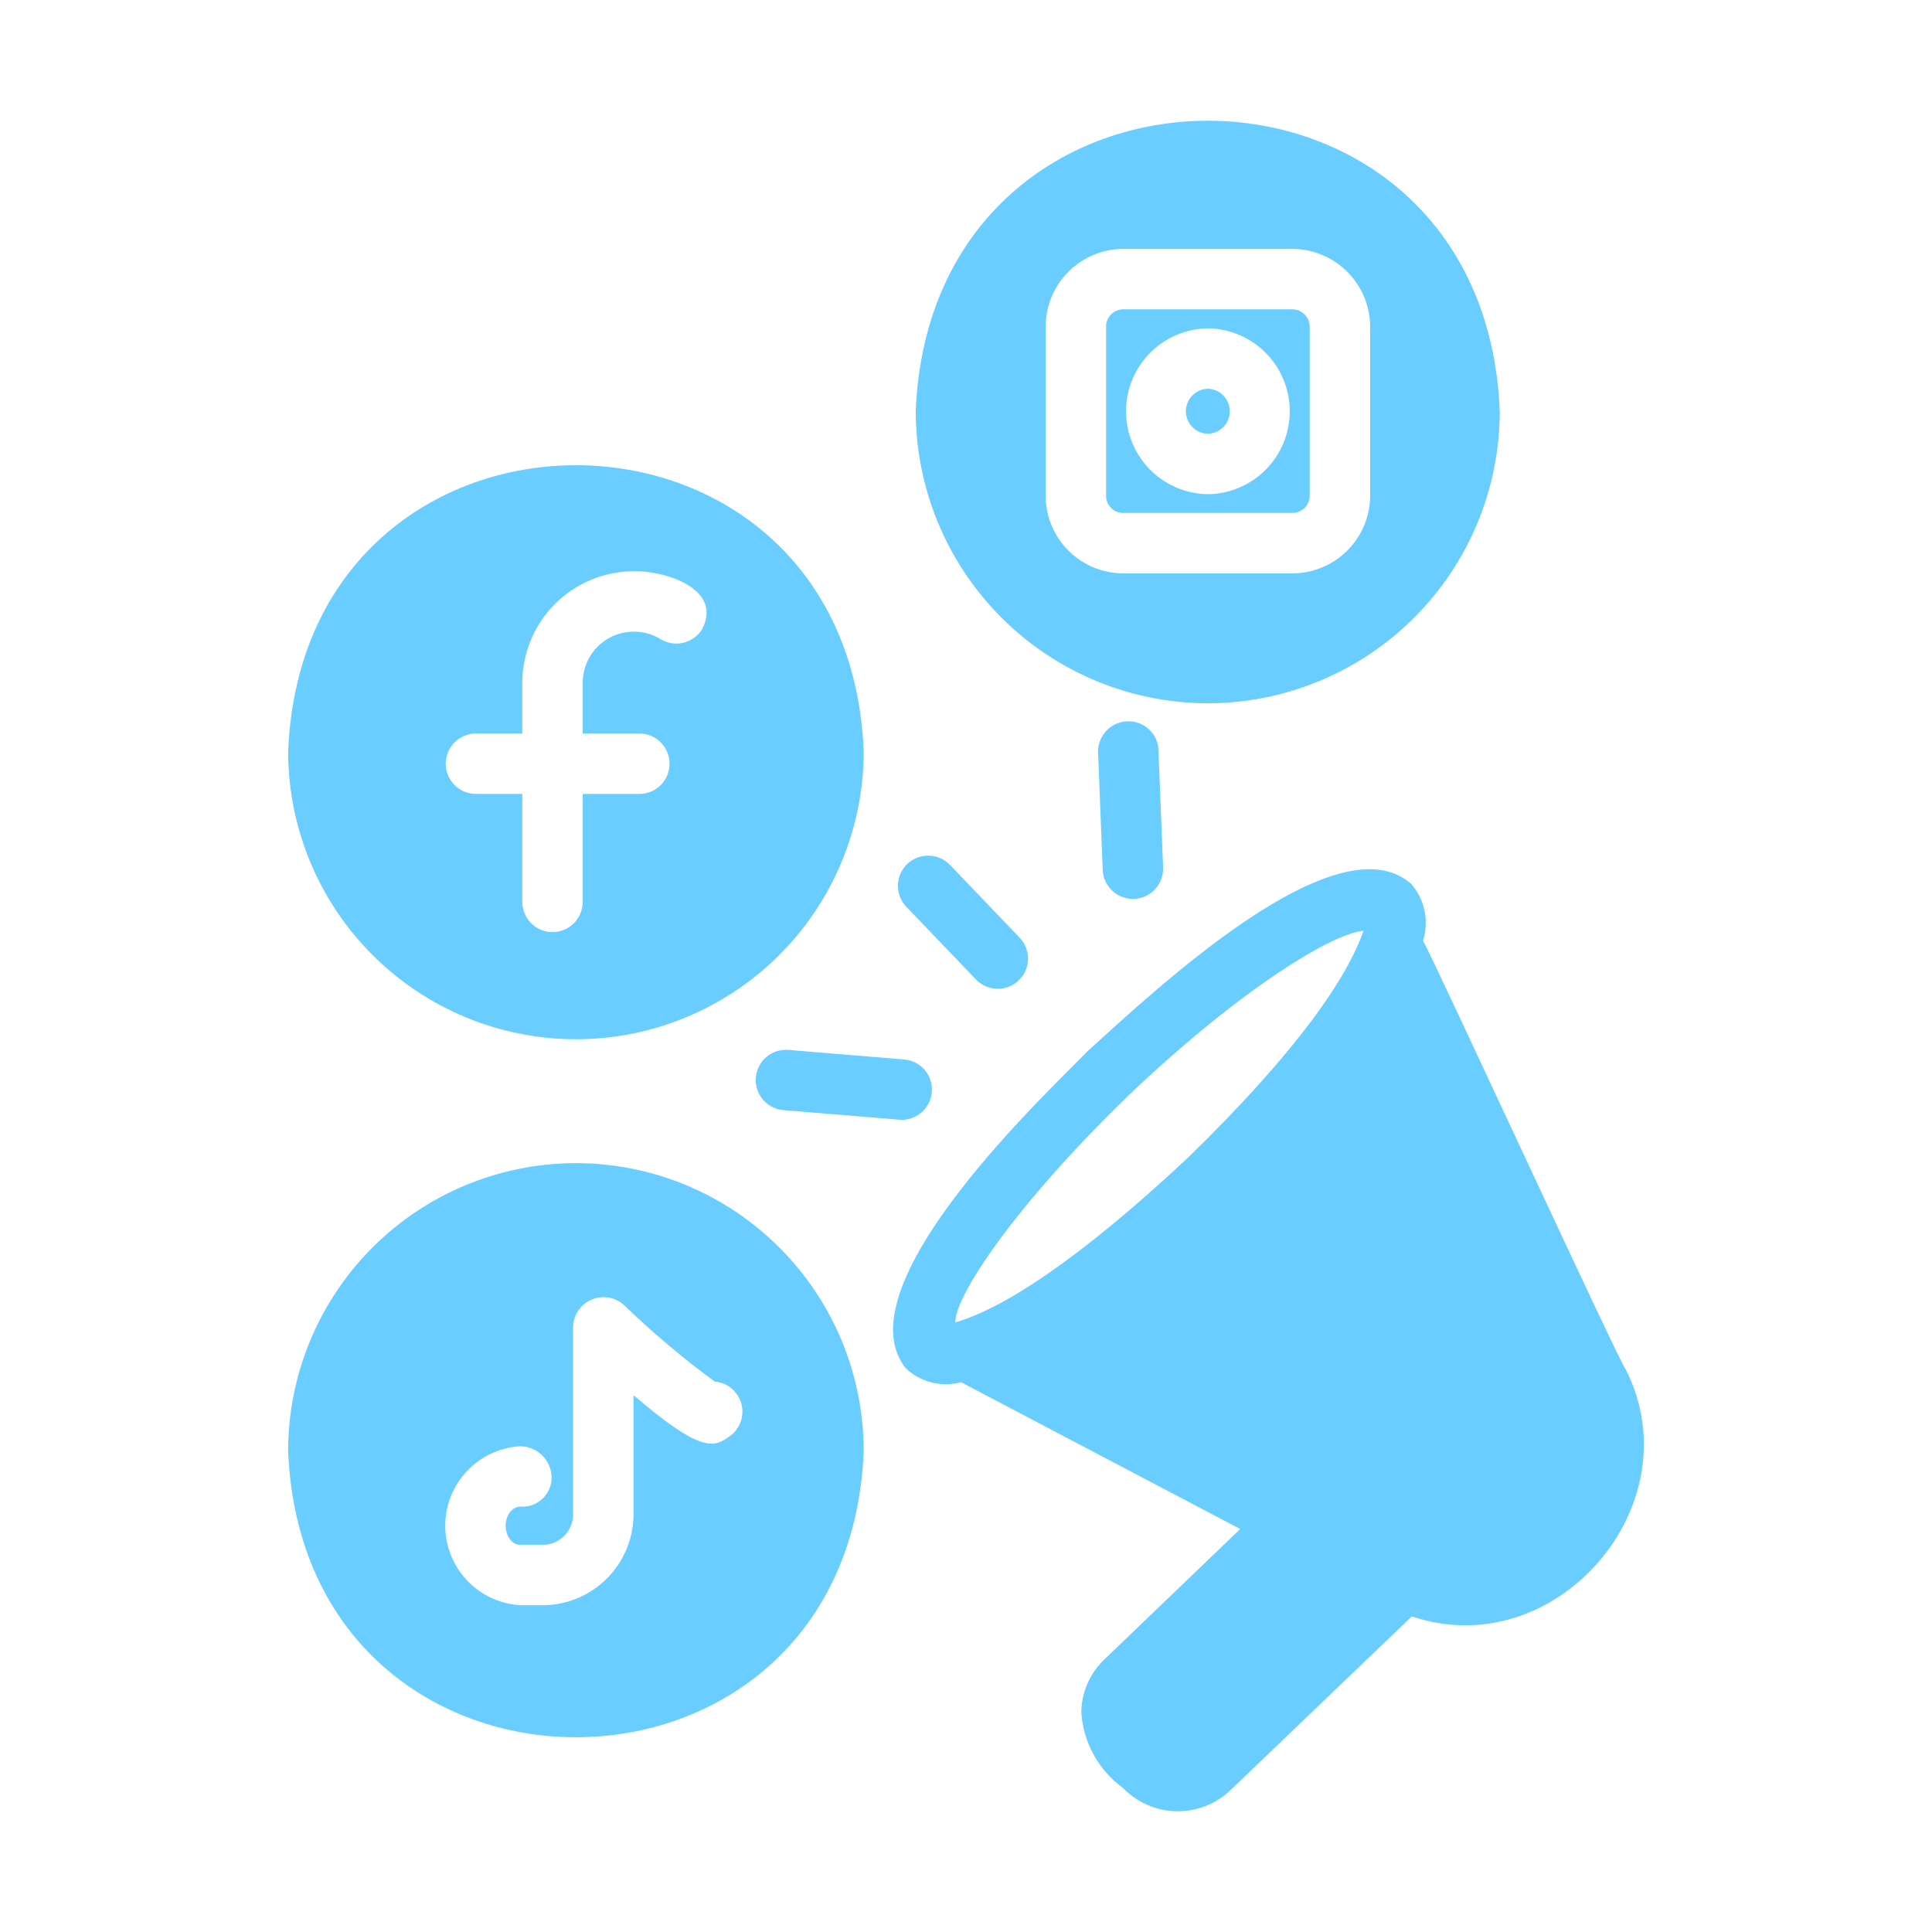 <svg width="50" height="50" viewBox="0 0 50 50" fill="none" xmlns="http://www.w3.org/2000/svg">
<path d="M42.083 35.458C41.959 35.371 37.103 24.817 36.828 24.347C36.907 24.096 36.921 23.83 36.868 23.572C36.814 23.315 36.696 23.075 36.523 22.877C34.617 21.191 29.971 25.549 28.133 27.217C27.323 28.076 21.716 33.243 23.441 35.411C23.629 35.588 23.859 35.714 24.11 35.777C24.36 35.84 24.623 35.838 24.872 35.771L32.097 39.571L28.594 42.934C28.405 43.11 28.253 43.323 28.149 43.559C28.044 43.796 27.988 44.051 27.984 44.31C28.008 44.694 28.116 45.069 28.301 45.407C28.486 45.745 28.744 46.038 29.055 46.265C29.235 46.452 29.449 46.603 29.686 46.707C29.924 46.812 30.179 46.869 30.438 46.875C30.698 46.88 30.955 46.835 31.197 46.741C31.439 46.647 31.66 46.507 31.847 46.327L36.539 41.831C40.239 43.092 43.844 38.974 42.083 35.458ZM24.724 34.223C24.714 33.53 26.274 31.191 29.212 28.343C32.192 25.509 34.541 24.138 35.288 24.089C34.868 25.291 33.618 27.161 30.752 29.954C27.859 32.661 25.926 33.876 24.724 34.223Z" fill="#69CDFF"/>
<path d="M29.169 18.669C29.066 18.673 28.965 18.697 28.872 18.74C28.779 18.783 28.695 18.844 28.625 18.92C28.556 18.995 28.502 19.084 28.466 19.18C28.431 19.276 28.415 19.379 28.419 19.481L28.538 22.513C28.542 22.615 28.566 22.716 28.609 22.809C28.652 22.902 28.713 22.986 28.789 23.056C28.864 23.126 28.953 23.18 29.049 23.215C29.145 23.251 29.248 23.267 29.35 23.263C29.453 23.259 29.554 23.235 29.647 23.192C29.74 23.149 29.824 23.088 29.893 23.012C29.963 22.937 30.017 22.849 30.053 22.752C30.088 22.656 30.105 22.553 30.101 22.451L29.981 19.419C29.978 19.316 29.955 19.215 29.913 19.121C29.87 19.027 29.809 18.943 29.733 18.873C29.658 18.803 29.569 18.749 29.472 18.714C29.375 18.679 29.272 18.663 29.169 18.669Z" fill="#69CDFF"/>
<path d="M20.392 27.171C20.188 27.157 19.986 27.225 19.83 27.359C19.675 27.493 19.578 27.682 19.561 27.887C19.544 28.091 19.608 28.294 19.74 28.452C19.871 28.609 20.059 28.709 20.263 28.729L23.287 28.979C23.491 28.992 23.692 28.924 23.847 28.79C24.002 28.657 24.099 28.467 24.115 28.263C24.132 28.059 24.069 27.857 23.938 27.699C23.807 27.541 23.619 27.442 23.416 27.421L20.392 27.171Z" fill="#69CDFF"/>
<path d="M25.269 25.36C25.414 25.505 25.609 25.588 25.814 25.59C26.019 25.593 26.216 25.515 26.364 25.373C26.512 25.231 26.599 25.037 26.605 24.833C26.611 24.628 26.537 24.429 26.398 24.278L24.584 22.383C24.44 22.234 24.243 22.148 24.036 22.144C23.829 22.14 23.629 22.218 23.479 22.361C23.33 22.504 23.243 22.701 23.238 22.908C23.234 23.115 23.311 23.316 23.454 23.465L25.269 25.36Z" fill="#69CDFF"/>
<path d="M14.901 30.102C12.926 30.105 11.033 30.891 9.637 32.288C8.242 33.685 7.457 35.579 7.457 37.554C7.865 47.434 21.948 47.423 22.353 37.554C22.352 35.578 21.567 33.683 20.169 32.286C18.772 30.888 16.877 30.103 14.901 30.102ZM16.395 36.107V39.11C16.414 39.733 16.187 40.338 15.762 40.793C15.337 41.249 14.749 41.518 14.127 41.542H13.454C12.931 41.509 12.44 41.278 12.082 40.896C11.723 40.514 11.523 40.009 11.523 39.485C11.523 38.961 11.723 38.457 12.082 38.075C12.44 37.693 12.931 37.462 13.454 37.429C13.666 37.428 13.869 37.509 14.022 37.655C14.175 37.8 14.266 38 14.275 38.211C14.279 38.312 14.263 38.413 14.227 38.507C14.191 38.602 14.136 38.688 14.066 38.761C13.996 38.834 13.912 38.892 13.819 38.932C13.726 38.972 13.626 38.992 13.525 38.993C13.279 38.961 13.09 39.184 13.087 39.485C13.087 39.751 13.251 39.978 13.454 39.978H14.127C14.334 39.954 14.524 39.85 14.656 39.687C14.787 39.525 14.85 39.318 14.831 39.11V34.34C14.834 34.189 14.882 34.042 14.967 33.916C15.052 33.791 15.171 33.693 15.31 33.633C15.45 33.574 15.603 33.556 15.752 33.581C15.902 33.607 16.04 33.675 16.152 33.777C16.889 34.489 17.672 35.15 18.498 35.755C18.614 35.764 18.726 35.799 18.826 35.857C18.926 35.915 19.012 35.995 19.077 36.092C19.135 36.176 19.176 36.272 19.197 36.372C19.218 36.473 19.219 36.576 19.201 36.677C19.182 36.778 19.143 36.874 19.087 36.961C19.031 37.047 18.958 37.121 18.873 37.178C18.49 37.444 18.193 37.648 16.395 36.107Z" fill="#69CDFF"/>
<path d="M14.901 26.896C16.876 26.896 18.77 26.111 20.167 24.716C21.564 23.32 22.35 21.427 22.353 19.452C21.957 9.572 7.854 9.567 7.457 19.452C7.459 21.426 8.244 23.318 9.64 24.714C11.035 26.109 12.927 26.894 14.901 26.896ZM12.305 18.983H13.517V17.669C13.518 16.904 13.822 16.171 14.363 15.63C14.904 15.089 15.637 14.785 16.402 14.784C17.21 14.765 18.714 15.236 18.17 16.285C18.061 16.46 17.887 16.586 17.687 16.634C17.486 16.683 17.275 16.65 17.098 16.543C16.889 16.414 16.648 16.346 16.402 16.348C16.229 16.348 16.057 16.382 15.896 16.448C15.736 16.514 15.59 16.612 15.467 16.734C15.345 16.857 15.247 17.003 15.181 17.163C15.115 17.324 15.081 17.496 15.081 17.669V18.983H16.559C16.764 18.986 16.96 19.07 17.104 19.216C17.248 19.363 17.328 19.56 17.328 19.765C17.328 19.97 17.248 20.167 17.104 20.314C16.96 20.46 16.764 20.544 16.559 20.547H15.081V23.338C15.081 23.441 15.061 23.543 15.022 23.638C14.983 23.733 14.925 23.82 14.853 23.893C14.78 23.966 14.694 24.023 14.599 24.063C14.504 24.102 14.402 24.123 14.299 24.123C14.196 24.123 14.094 24.102 13.999 24.063C13.904 24.023 13.818 23.966 13.745 23.893C13.672 23.82 13.615 23.733 13.576 23.638C13.537 23.543 13.517 23.441 13.517 23.338V20.547H12.305C12.1 20.544 11.904 20.46 11.76 20.314C11.616 20.167 11.535 19.97 11.535 19.765C11.535 19.56 11.616 19.363 11.76 19.216C11.904 19.07 12.1 18.986 12.305 18.983Z" fill="#69CDFF"/>
<path d="M31.261 18.201C33.264 18.198 35.185 17.4 36.601 15.982C38.017 14.565 38.813 12.643 38.814 10.64C38.403 0.615 24.112 0.625 23.699 10.64C23.702 12.644 24.5 14.566 25.917 15.983C27.334 17.401 29.256 18.198 31.261 18.201ZM27.062 8.458C27.061 7.924 27.272 7.412 27.649 7.034C28.026 6.656 28.537 6.442 29.071 6.441H33.442C33.977 6.442 34.489 6.655 34.867 7.033C35.245 7.411 35.458 7.923 35.46 8.458V12.829C35.458 13.363 35.245 13.874 34.866 14.251C34.488 14.628 33.976 14.839 33.442 14.839H29.071C28.807 14.839 28.546 14.787 28.302 14.686C28.058 14.585 27.837 14.437 27.65 14.25C27.463 14.064 27.315 13.842 27.214 13.598C27.113 13.354 27.061 13.093 27.062 12.829V8.458Z" fill="#69CDFF"/>
<path d="M29.071 13.275H33.442C33.501 13.276 33.56 13.265 33.614 13.243C33.669 13.221 33.719 13.188 33.761 13.147C33.804 13.105 33.837 13.056 33.86 13.001C33.883 12.947 33.895 12.888 33.895 12.829V8.458C33.895 8.338 33.847 8.223 33.762 8.138C33.677 8.053 33.562 8.005 33.442 8.005H29.071C29.012 8.005 28.953 8.017 28.899 8.04C28.844 8.063 28.795 8.096 28.753 8.138C28.712 8.181 28.679 8.231 28.657 8.285C28.635 8.34 28.624 8.399 28.625 8.458V12.829C28.624 12.888 28.635 12.946 28.658 13.001C28.68 13.055 28.712 13.104 28.754 13.146C28.796 13.187 28.845 13.22 28.899 13.242C28.954 13.264 29.012 13.275 29.071 13.275ZM31.26 8.497C31.825 8.505 32.364 8.734 32.76 9.136C33.157 9.537 33.379 10.079 33.379 10.644C33.379 11.208 33.157 11.75 32.76 12.152C32.363 12.553 31.825 12.783 31.26 12.79C30.696 12.783 30.157 12.553 29.76 12.152C29.364 11.75 29.141 11.208 29.141 10.644C29.141 10.079 29.364 9.537 29.76 9.136C30.157 8.734 30.696 8.505 31.26 8.497Z" fill="#69CDFF"/>
<path d="M31.259 11.226C31.411 11.222 31.555 11.159 31.661 11.05C31.767 10.941 31.826 10.796 31.826 10.644C31.826 10.492 31.767 10.346 31.661 10.237C31.555 10.128 31.411 10.065 31.259 10.061C31.107 10.065 30.963 10.128 30.857 10.237C30.751 10.346 30.691 10.492 30.691 10.644C30.691 10.796 30.751 10.941 30.857 11.05C30.963 11.159 31.107 11.222 31.259 11.226Z" fill="#69CDFF"/>
</svg>
